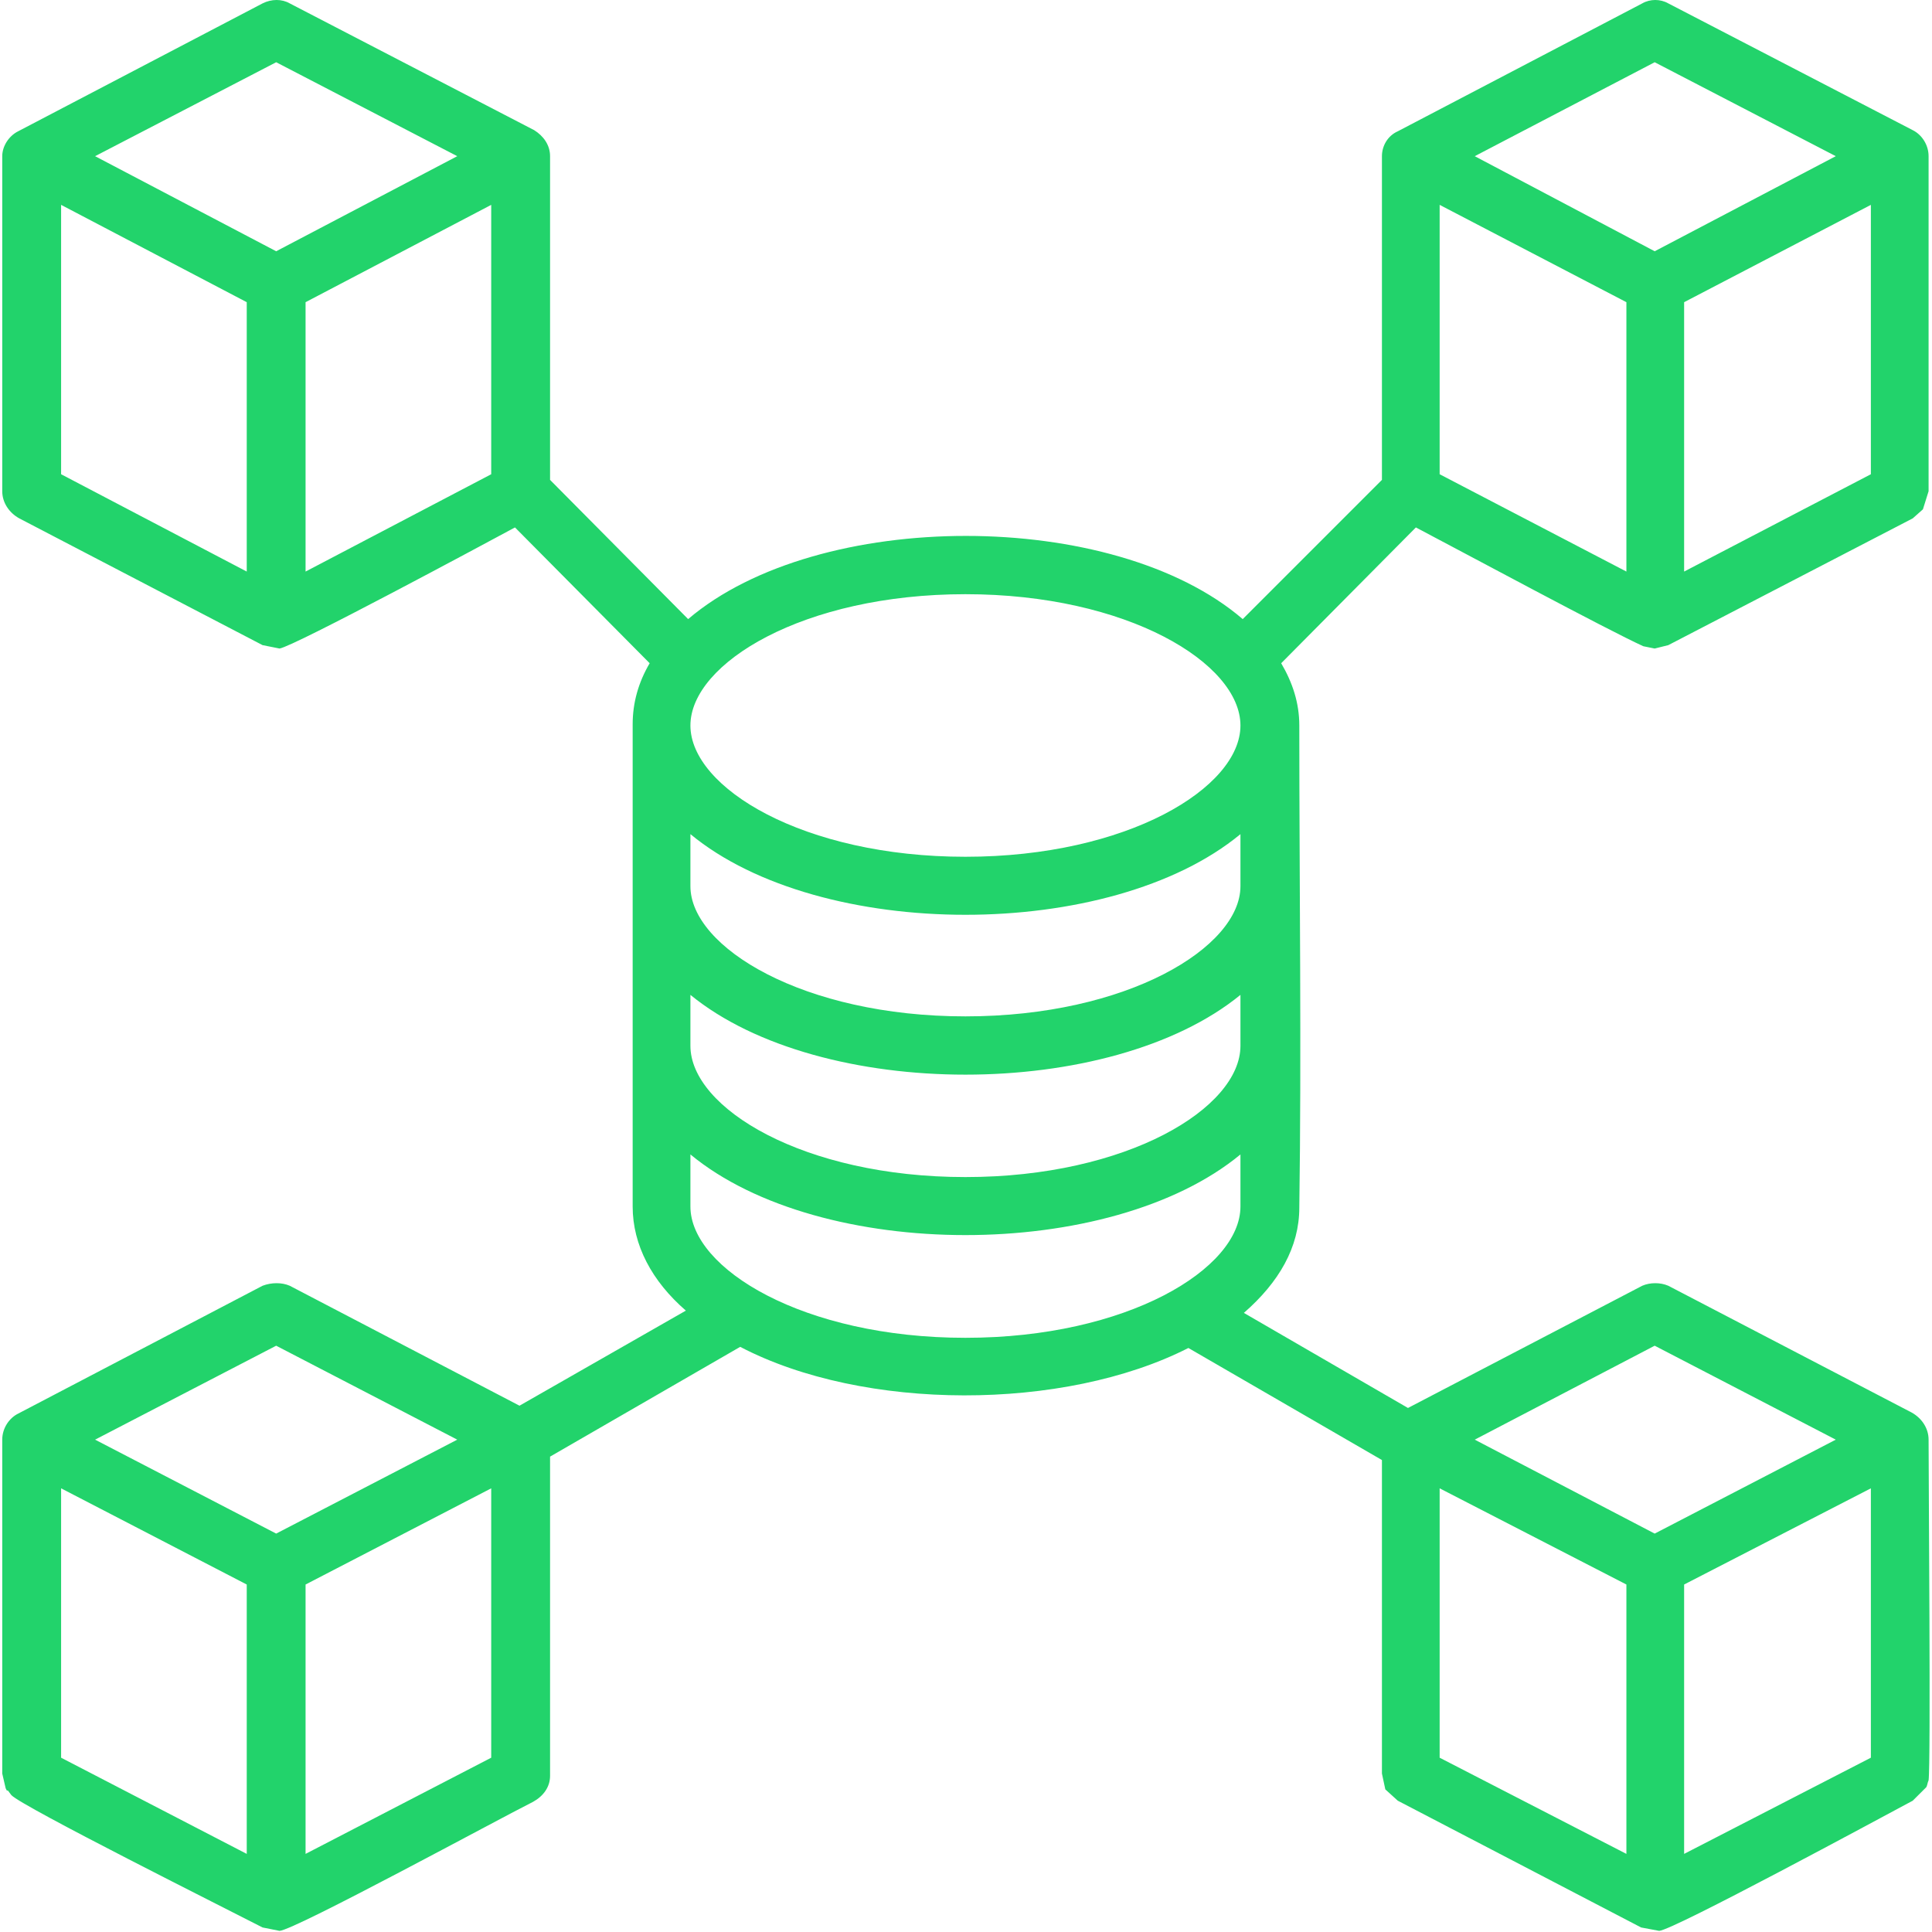 <?xml version="1.0" encoding="UTF-8"?>
<svg xmlns="http://www.w3.org/2000/svg" width="56" height="56" viewBox="0 0 56 56" fill="none">
  <g clip-path="url(#clip0_2840_1248)">
    <path fill-rule="evenodd" clip-rule="evenodd" d="M47.962 18.798L47.634 18.732C46.617 18.273 42.352 15.977 41.04 15.288L37.136 19.224C37.464 19.782 37.661 20.373 37.661 21.029C37.661 25.556 37.727 30.51 37.661 35.004C37.661 36.152 37.071 37.169 36.054 38.055L40.811 40.811L47.602 37.268C47.831 37.169 48.126 37.169 48.356 37.268L55.409 40.942C55.705 41.106 55.901 41.401 55.901 41.729C55.901 42.91 55.967 51.145 55.901 51.604C55.869 51.67 55.869 51.735 55.836 51.801L55.442 52.194C54.458 52.719 48.52 55.934 48.093 55.967L47.569 55.869L40.515 52.194L40.154 51.866L40.056 51.407V42.32L34.446 39.072C30.837 40.909 25.031 40.909 21.455 39.039L15.944 42.221V51.473C15.944 51.801 15.747 52.063 15.451 52.227C14.467 52.719 8.562 55.934 8.103 55.967L7.611 55.869C6.659 55.377 0.623 52.358 0.328 52.031L0.229 51.899H0.197L0.164 51.834L0.065 51.407V41.729C0.065 41.401 0.262 41.106 0.525 40.975L7.611 37.268C7.873 37.169 8.169 37.169 8.398 37.268L15.058 40.745L19.88 37.989C18.896 37.136 18.338 36.087 18.338 34.971V20.996C18.338 20.373 18.503 19.782 18.831 19.224L14.927 15.288C14.074 15.747 8.529 18.732 8.103 18.798L7.611 18.7L0.558 15.025C0.262 14.861 0.065 14.566 0.065 14.238V4.527C0.065 4.232 0.262 3.937 0.525 3.806L7.611 0.098C7.873 -0.033 8.169 -0.033 8.398 0.098L15.484 3.773C15.747 3.937 15.944 4.199 15.944 4.527V13.91L19.946 17.945C23.719 14.73 32.281 14.73 36.021 17.945L40.056 13.91V4.527C40.056 4.232 40.22 3.937 40.515 3.806L47.602 0.098C47.831 -0.033 48.126 -0.033 48.356 0.098L55.442 3.773C55.705 3.904 55.901 4.199 55.901 4.527V14.238L55.737 14.763L55.442 15.025L48.356 18.7L47.962 18.798ZM20.012 24.178V25.687C20.012 27.459 23.292 29.46 27.983 29.46C32.675 29.46 35.955 27.459 35.955 25.687V24.178C32.183 27.295 23.784 27.295 20.012 24.178ZM20.012 28.837V30.313C20.012 32.117 23.292 34.118 27.983 34.118C32.675 34.118 35.955 32.117 35.955 30.313V28.837C32.183 31.92 23.784 31.92 20.012 28.837ZM20.012 33.462V34.971C20.012 36.776 23.292 38.777 27.983 38.777C32.675 38.777 35.955 36.776 35.955 34.971V33.462C32.183 36.579 23.784 36.579 20.012 33.462ZM27.983 17.223C23.292 17.223 20.012 19.224 20.012 21.029C20.012 22.833 23.292 24.834 27.983 24.834C32.675 24.834 35.955 22.833 35.955 21.029C35.955 19.224 32.675 17.223 27.983 17.223ZM47.142 45.928L41.729 43.14V50.948L47.142 53.736V45.928ZM54.228 43.14L48.815 45.928V53.736L54.228 50.948V43.14ZM42.746 41.729L47.962 44.452L53.211 41.729L47.962 39.006L42.746 41.729ZM7.152 45.928L1.771 43.14V50.948L7.152 53.736V45.928ZM14.238 43.14L8.857 45.928V53.736L14.238 50.948V43.14ZM2.756 41.729L8.005 44.452L13.254 41.729L8.005 39.006L2.756 41.729ZM7.152 8.759L1.771 5.938V13.746L7.152 16.567V8.759ZM14.238 5.938L8.857 8.759V16.567L14.238 13.746V5.938ZM2.756 4.527L8.005 7.283L13.254 4.527L8.005 1.804L2.756 4.527ZM41.729 5.938V13.746L47.142 16.567V8.759L41.729 5.938ZM48.815 8.759V16.567L54.228 13.746V5.938L48.815 8.759ZM42.746 4.527L47.962 7.283L53.211 4.527L47.962 1.804L42.746 4.527Z" fill="#22D36B"></path>
  </g>
  <defs>
    <clipPath id="clip0_2840_1248">
      <rect width="56" height="56" fill="white"></rect>
    </clipPath>
  </defs>
</svg>

